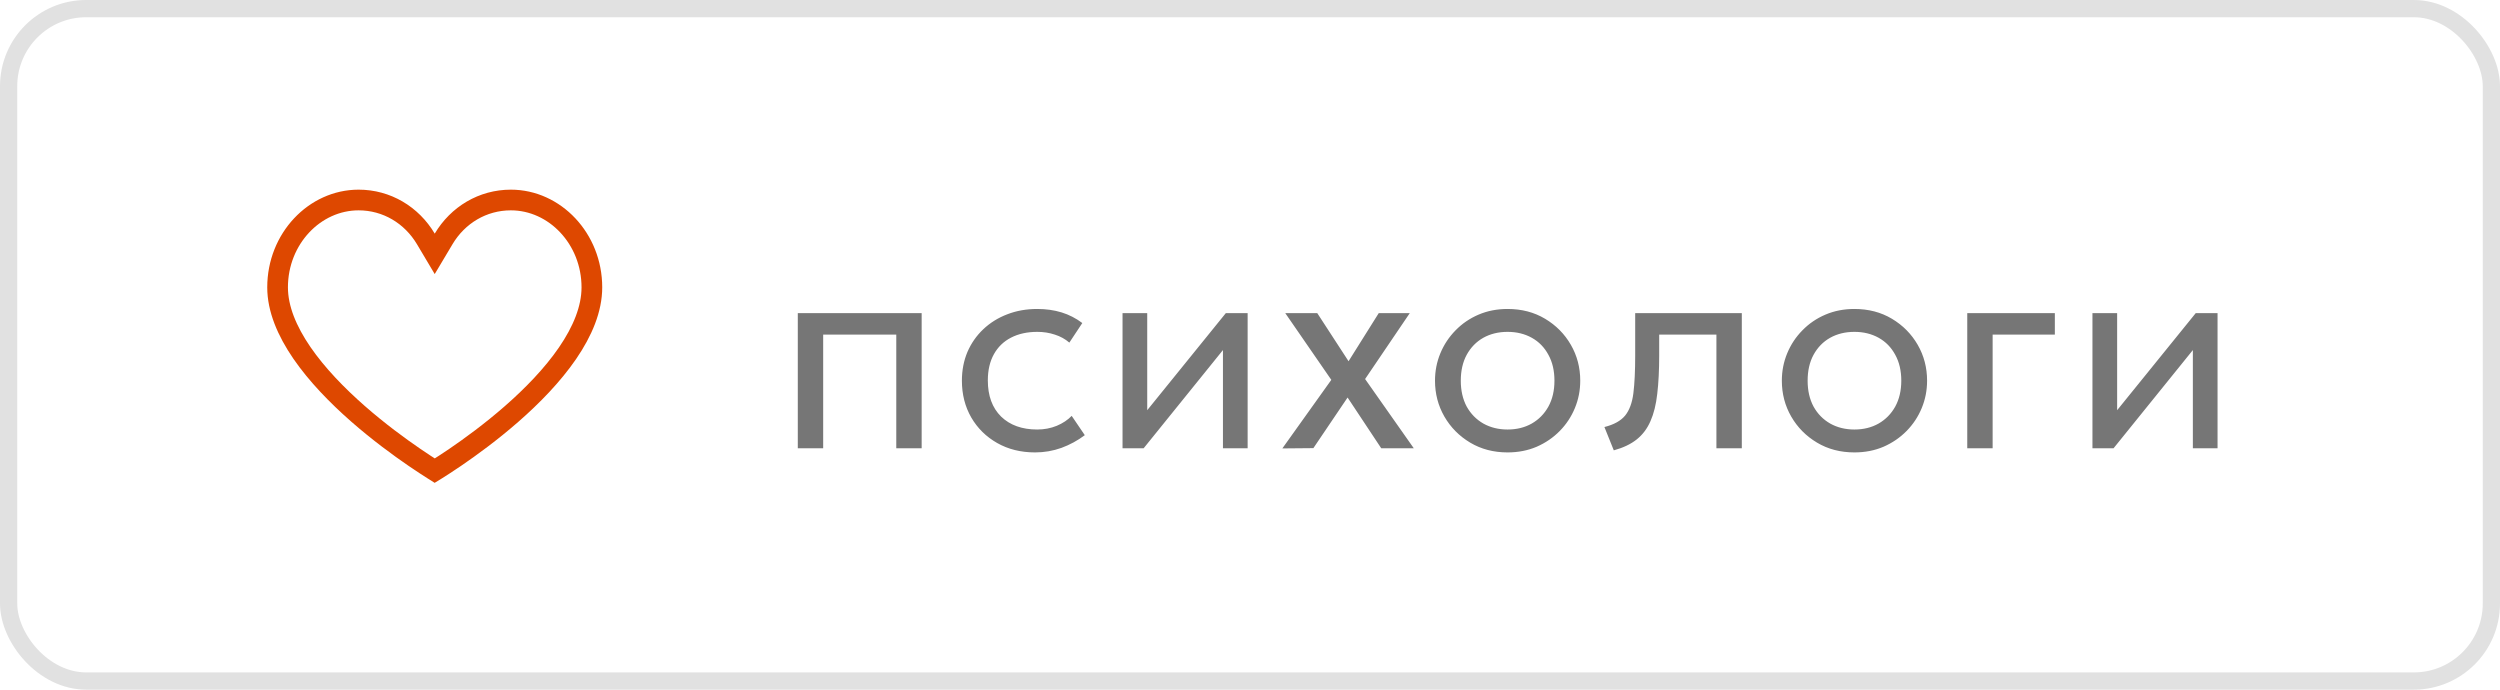 <?xml version="1.0" encoding="UTF-8"?> <svg xmlns="http://www.w3.org/2000/svg" width="145" height="40" viewBox="0 0 145 40" fill="none"><rect x="0.5" y="0.5" width="144" height="39" rx="4.5" stroke="#999999" stroke-opacity="0.3"></rect><path d="M24.699 13.857L25.214 14.723L25.73 13.857C26.555 12.47 27.998 11.6 29.63 11.6C32.175 11.6 34.329 13.843 34.329 16.667C34.329 17.915 33.791 19.212 32.916 20.489C32.044 21.76 30.87 22.963 29.676 24.007C28.485 25.049 27.292 25.919 26.395 26.53C25.947 26.835 25.574 27.074 25.314 27.237C25.279 27.258 25.246 27.279 25.215 27.298C25.185 27.279 25.152 27.258 25.116 27.236C24.857 27.072 24.484 26.831 24.035 26.524C23.138 25.91 21.944 25.035 20.753 23.99C19.559 22.942 18.385 21.738 17.512 20.468C16.637 19.193 16.1 17.902 16.1 16.667C16.1 13.843 18.253 11.6 20.799 11.6C22.43 11.6 23.873 12.47 24.699 13.857Z" stroke="#DE4800" stroke-width="1.2"></path><path d="M46.272 26V18.16H53.456V26H51.984V19.408H47.744V26H46.272ZM60.038 26.24C59.212 26.24 58.478 26.059 57.838 25.696C57.198 25.333 56.697 24.84 56.334 24.216C55.972 23.587 55.79 22.875 55.79 22.08C55.79 21.477 55.897 20.923 56.11 20.416C56.329 19.909 56.636 19.469 57.03 19.096C57.425 18.723 57.886 18.435 58.414 18.232C58.948 18.024 59.529 17.92 60.158 17.92C60.67 17.92 61.142 17.987 61.574 18.12C62.006 18.253 62.406 18.459 62.774 18.736L62.022 19.872C61.782 19.664 61.502 19.509 61.182 19.408C60.862 19.301 60.524 19.248 60.166 19.248C59.58 19.248 59.07 19.36 58.638 19.584C58.212 19.803 57.881 20.123 57.646 20.544C57.412 20.965 57.294 21.472 57.294 22.064C57.294 22.955 57.55 23.653 58.062 24.16C58.58 24.661 59.278 24.912 60.158 24.912C60.564 24.912 60.942 24.84 61.294 24.696C61.646 24.547 61.934 24.355 62.158 24.12L62.918 25.24C62.508 25.549 62.057 25.795 61.566 25.976C61.076 26.152 60.566 26.24 60.038 26.24ZM65.107 26V18.16H66.539V23.792L71.099 18.16H72.363V26H70.931V20.304L66.331 26H65.107ZM74.376 26.008L77.216 22.032L74.544 18.16H76.4L78.216 20.952L79.968 18.16H81.768L79.176 21.984L82 26H80.112L78.16 23.056L76.176 25.992L74.376 26.008ZM87.438 26.24C86.628 26.24 85.905 26.051 85.27 25.672C84.636 25.293 84.137 24.789 83.774 24.16C83.412 23.531 83.23 22.837 83.23 22.08C83.23 21.52 83.334 20.989 83.542 20.488C83.75 19.987 84.044 19.544 84.422 19.16C84.801 18.771 85.246 18.467 85.758 18.248C86.27 18.029 86.83 17.92 87.438 17.92C88.254 17.92 88.98 18.109 89.614 18.488C90.249 18.867 90.748 19.371 91.11 20C91.473 20.629 91.654 21.323 91.654 22.08C91.654 22.64 91.55 23.171 91.342 23.672C91.134 24.173 90.841 24.616 90.462 25C90.084 25.384 89.638 25.688 89.126 25.912C88.614 26.131 88.052 26.24 87.438 26.24ZM87.438 24.912C87.966 24.912 88.433 24.797 88.838 24.568C89.249 24.333 89.572 24.005 89.806 23.584C90.041 23.157 90.158 22.656 90.158 22.08C90.158 21.499 90.041 20.997 89.806 20.576C89.577 20.149 89.257 19.821 88.846 19.592C88.436 19.363 87.966 19.248 87.438 19.248C86.91 19.248 86.441 19.363 86.03 19.592C85.625 19.821 85.305 20.149 85.07 20.576C84.841 20.997 84.726 21.499 84.726 22.08C84.726 22.656 84.841 23.157 85.07 23.584C85.305 24.005 85.628 24.333 86.038 24.568C86.449 24.797 86.916 24.912 87.438 24.912ZM93.6 26.12L93.056 24.768C93.606 24.629 94.006 24.408 94.257 24.104C94.507 23.795 94.667 23.36 94.737 22.8C94.806 22.24 94.841 21.512 94.841 20.616V18.16H101.025V26H99.552V19.408H96.233V20.616C96.233 21.469 96.195 22.211 96.121 22.84C96.051 23.464 95.921 23.992 95.728 24.424C95.542 24.856 95.275 25.211 94.928 25.488C94.587 25.76 94.144 25.971 93.6 26.12ZM107.555 26.24C106.744 26.24 106.021 26.051 105.387 25.672C104.752 25.293 104.253 24.789 103.891 24.16C103.528 23.531 103.347 22.837 103.347 22.08C103.347 21.52 103.451 20.989 103.659 20.488C103.867 19.987 104.16 19.544 104.539 19.16C104.917 18.771 105.363 18.467 105.875 18.248C106.387 18.029 106.947 17.92 107.555 17.92C108.371 17.92 109.096 18.109 109.731 18.488C110.365 18.867 110.864 19.371 111.227 20C111.589 20.629 111.771 21.323 111.771 22.08C111.771 22.64 111.667 23.171 111.459 23.672C111.251 24.173 110.957 24.616 110.579 25C110.2 25.384 109.755 25.688 109.243 25.912C108.731 26.131 108.168 26.24 107.555 26.24ZM107.555 24.912C108.083 24.912 108.549 24.797 108.955 24.568C109.365 24.333 109.688 24.005 109.923 23.584C110.157 23.157 110.275 22.656 110.275 22.08C110.275 21.499 110.157 20.997 109.923 20.576C109.693 20.149 109.373 19.821 108.963 19.592C108.552 19.363 108.083 19.248 107.555 19.248C107.027 19.248 106.557 19.363 106.147 19.592C105.741 19.821 105.421 20.149 105.187 20.576C104.957 20.997 104.843 21.499 104.843 22.08C104.843 22.656 104.957 23.157 105.187 23.584C105.421 24.005 105.744 24.333 106.155 24.568C106.565 24.797 107.032 24.912 107.555 24.912ZM114.101 26V18.16H119.181V19.408H115.573V26H114.101ZM121.362 26V18.16H122.794V23.792L127.354 18.16H128.618V26H127.186V20.304L122.586 26H121.362Z" fill="#767676"></path></svg> 